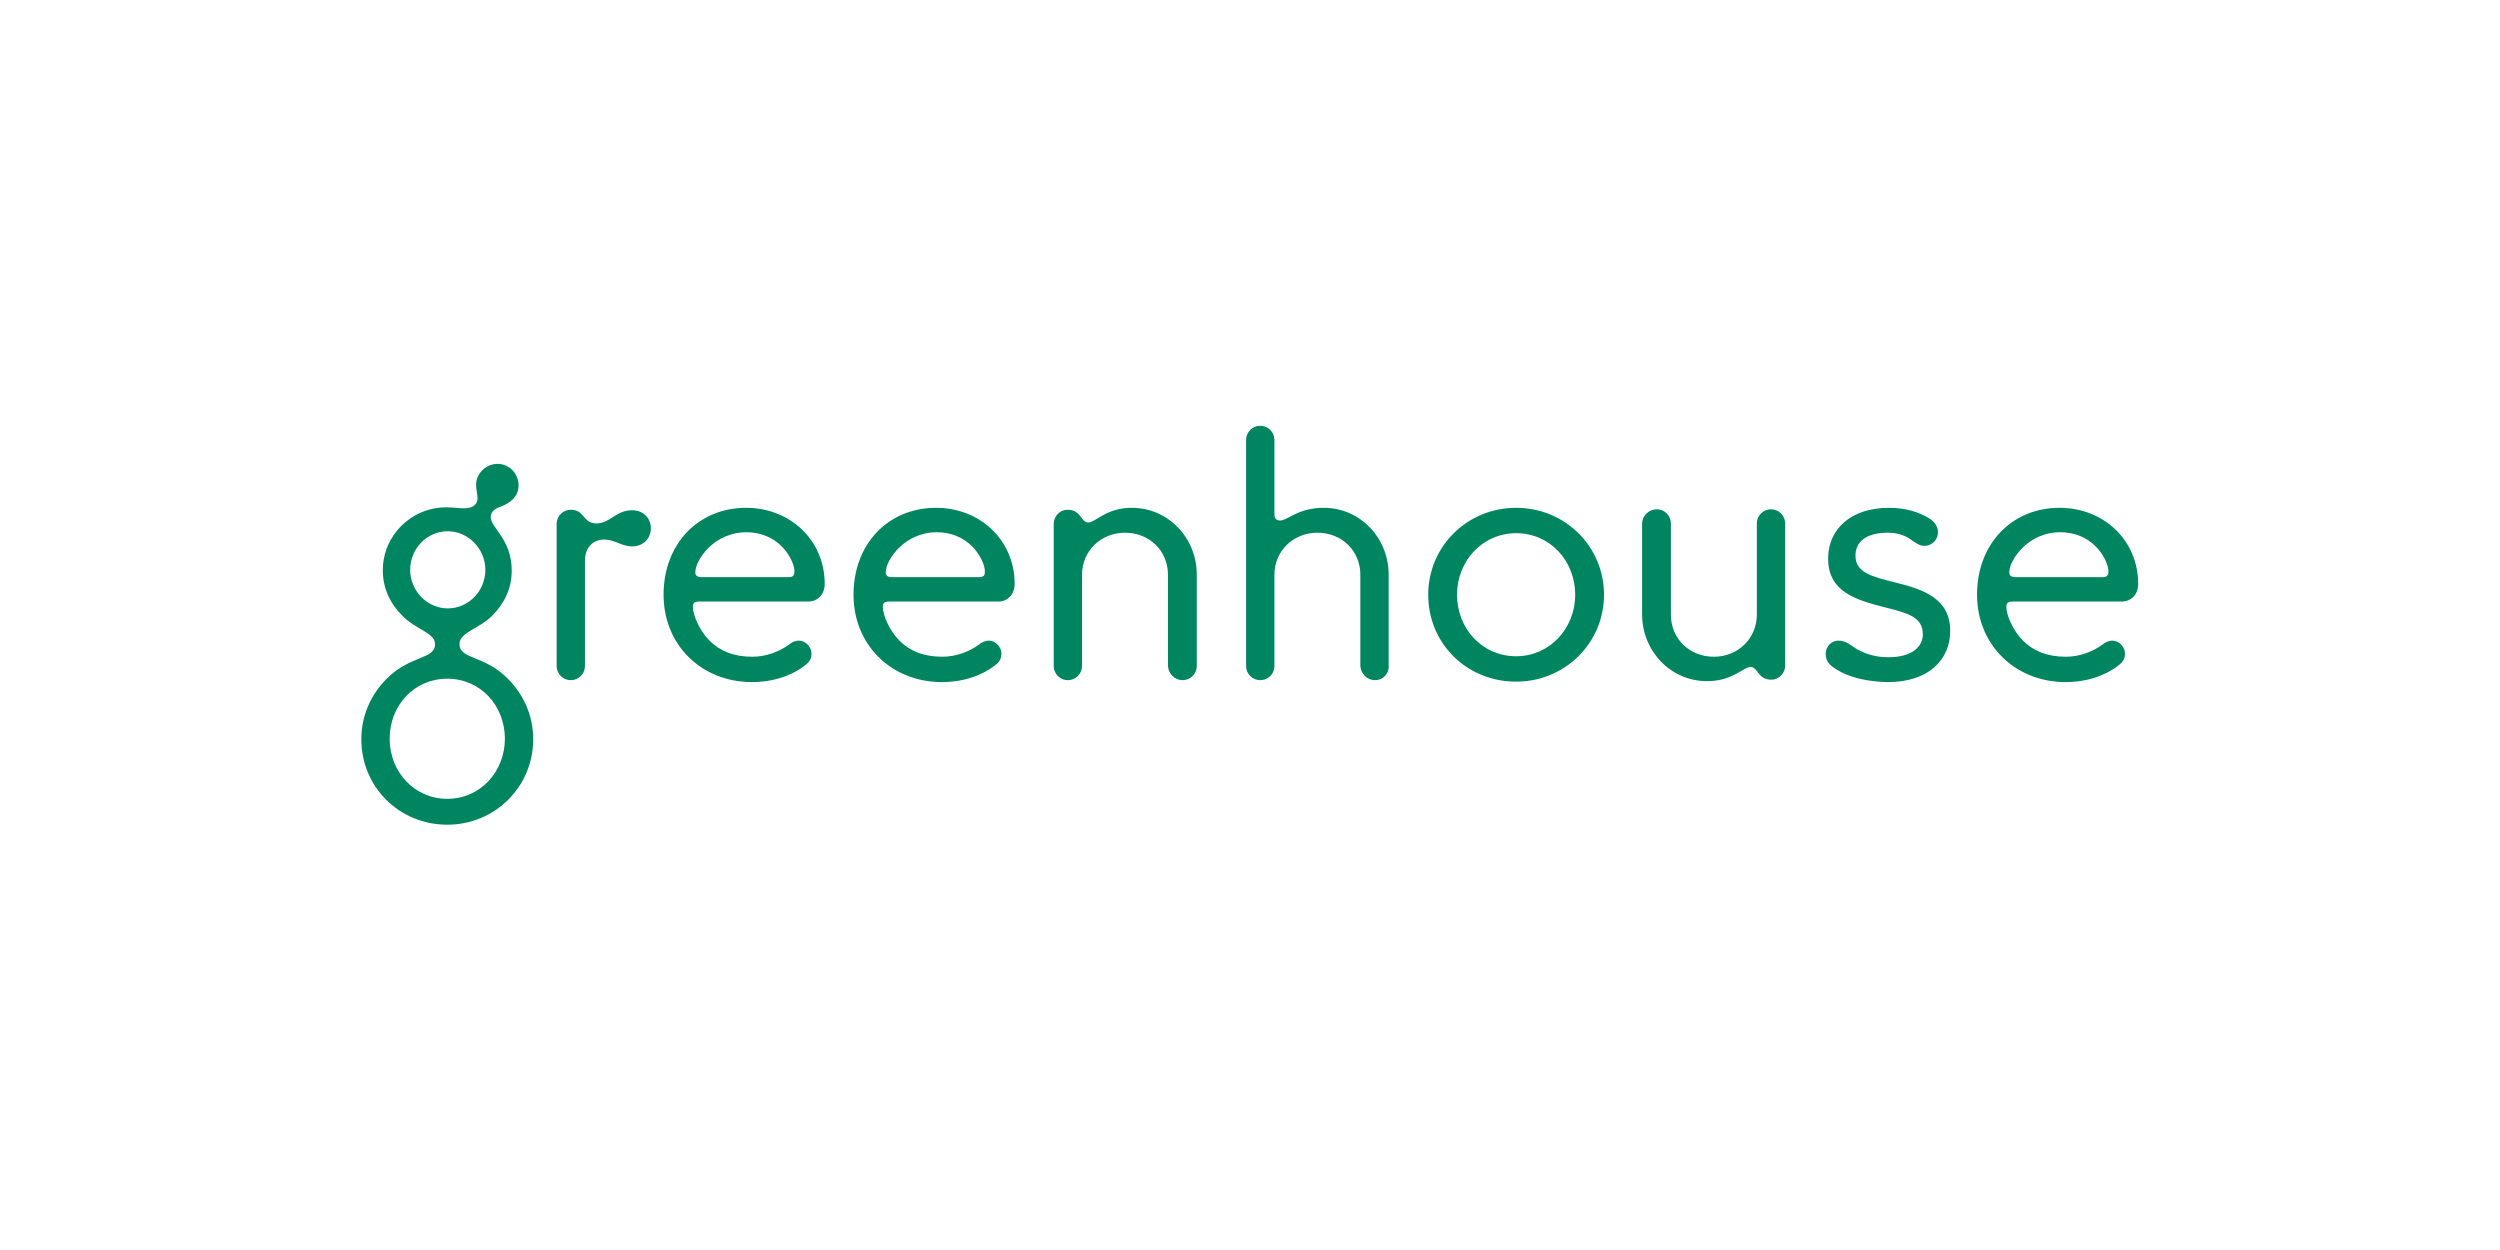 <?xml version="1.0" encoding="utf-8"?>
<!-- Generator: Adobe Illustrator 28.0.0, SVG Export Plug-In . SVG Version: 6.00 Build 0)  -->
<svg version="1.1" id="Layer_1" xmlns="http://www.w3.org/2000/svg" xmlns:xlink="http://www.w3.org/1999/xlink" x="0px" y="0px"
	 viewBox="0 0 512 256" style="enable-background:new 0 0 512 256;" xml:space="preserve">
<style type="text/css">
	.st0{fill:#008561;}
</style>
<path class="st0" d="M104.8,116.9c0,3.6-1.5,6.7-4,9.2c-2.7,2.7-6.7,3.4-6.7,5.8c0,3.2,5.1,2.2,9.9,7.1c3.2,3.2,5.2,7.5,5.2,12.4
	c0,9.7-7.8,17.5-17.6,17.5c-9.8,0-17.6-7.7-17.6-17.5c0-4.9,2-9.2,5.2-12.4c4.9-4.9,9.9-3.9,9.9-7.1c0-2.3-4-3-6.7-5.8
	c-2.5-2.5-4-5.6-4-9.3c0-7.1,5.8-12.9,13-12.9c1.4,0,2.6,0.2,3.6,0.2c1.9,0,2.8-0.8,2.8-2.1c0-0.8-0.3-1.7-0.3-2.7
	c0-2.3,2-4.3,4.4-4.3c2.4,0,4.3,2,4.3,4.4c0,2.5-2,3.7-3.5,4.3c-1.2,0.4-2.2,1-2.2,2.2C100.5,108.1,104.8,110.4,104.8,116.9
	L104.8,116.9z M103.4,151.3c0-6.8-5-12.3-11.8-12.3c-6.8,0-11.8,5.5-11.8,12.3c0,6.7,5,12.3,11.8,12.3
	C98.4,163.6,103.4,158,103.4,151.3z M99.4,116.7c0-4.3-3.5-7.9-7.7-7.9c-4.3,0-7.7,3.6-7.7,7.9c0,4.3,3.5,7.9,7.7,7.9
	C95.9,124.6,99.4,121.1,99.4,116.7z M129.5,104.5c2.2,0,3.8,1.6,3.8,3.7s-1.6,3.7-3.8,3.7c-2.3,0-3.5-1.4-5.8-1.4
	c-2.2,0-3.9,1.6-3.9,4.3v21.6c0,1.6-1.3,2.9-2.9,2.9c-1.6,0-2.9-1.3-2.9-2.9l0,0v-29.1c0-1.6,1.3-2.9,2.9-2.9c0,0,0,0,0,0
	c2.9,0,2.4,2.8,5.3,2.8C125.1,107.1,126.1,104.5,129.5,104.5z M135.9,121.8c0-10.4,7.1-17.8,16.9-17.8c9,0,16.1,6.6,16.1,15.6
	c0,2.1-1.4,3.6-3.4,3.6h-22.3c-1,0-1.3,0.3-1.3,1.1c0,1.7,1.4,4.9,3.4,6.9c2.1,2.1,4.9,3.3,8.8,3.3c2.9,0,5.6-1.1,7.5-2.5
	c0.6-0.5,1.3-0.8,2-0.8c1.4,0,2.6,1.3,2.6,2.7c0,0.8-0.3,1.5-1,2.1c-2.9,2.4-6.9,3.7-11.3,3.7C143.5,139.6,135.9,132,135.9,121.8z
	 M160.1,111.9c-1.9-1.9-4.4-2.9-7.3-2.9c-2.9,0-5.7,1.2-7.7,3.2c-1.6,1.6-2.7,3.6-2.7,5c0,0.7,0.4,1,1.3,1h17.8c0.8,0,1.2-0.3,1.2-1
	C162.8,115.6,161.5,113.3,160.1,111.9z M174.8,121.8c0-10.4,7.1-17.8,16.9-17.8c9,0,16.1,6.6,16.1,15.6c0,2.1-1.4,3.6-3.4,3.6h-22.3
	c-1,0-1.3,0.3-1.3,1.1c0,1.7,1.4,4.9,3.4,6.9c2.1,2.1,4.9,3.3,8.8,3.3c2.9,0,5.6-1.1,7.5-2.5c0.6-0.5,1.3-0.8,2-0.8
	c1.4,0,2.6,1.3,2.6,2.7c0,0.8-0.3,1.5-1,2.1c-2.9,2.4-6.9,3.7-11.3,3.7C182.4,139.6,174.8,132,174.8,121.8z M199.1,111.9
	c-1.9-1.9-4.4-2.9-7.3-2.9c-2.9,0-5.7,1.2-7.7,3.2c-1.6,1.6-2.7,3.6-2.7,5c0,0.7,0.4,1,1.3,1h17.8c0.8,0,1.2-0.3,1.2-1
	C201.8,115.6,200.5,113.3,199.1,111.9z M242.2,139.3c-1.6,0-2.9-1.3-3-2.9c0,0,0,0,0,0v-18.7c0-4.9-3.8-8.6-8.8-8.6
	c-5,0-8.8,3.8-8.8,8.6v18.7c0,1.6-1.3,2.9-2.9,2.9s-2.9-1.3-2.9-2.9l0,0v-29.1c0-1.6,1.3-2.9,2.8-2.9c2.9,0,2.7,2.6,4.3,2.6
	c1.5,0,3.6-3,8.9-3c7.5,0,13.3,6.2,13.3,13.7v18.7C245.1,138,243.8,139.3,242.2,139.3C242.2,139.3,242.2,139.3,242.2,139.3z
	 M281.6,139.3c-1.6,0-2.9-1.3-3-2.9c0,0,0,0,0,0v-18.7c0-4.9-3.8-8.6-8.8-8.6c-5,0-8.8,3.8-8.8,8.6v18.7c0,1.6-1.3,2.9-2.9,2.9
	c-1.6,0-2.9-1.3-2.9-2.9V90.1c0-1.6,1.3-2.9,2.9-2.9c1.6,0,2.9,1.3,2.9,2.9v15.2c0,0.8,0.3,1.3,1.2,1.3c1.5,0,3.6-2.6,8.9-2.6
	c7.5,0,13.3,6.2,13.3,13.7v18.7C284.5,138,283.2,139.3,281.6,139.3C281.6,139.3,281.6,139.3,281.6,139.3L281.6,139.3z M292.5,121.8
	c0-9.9,8-17.8,18-17.8c10,0,18,7.9,18,17.8c0,9.9-8,17.8-18,17.8C300.4,139.6,292.5,131.8,292.5,121.8L292.5,121.8z M322.6,121.8
	c0-6.9-5.1-12.6-12.1-12.6c-6.9,0-12.1,5.7-12.1,12.6c0,6.9,5.1,12.6,12.1,12.6C317.4,134.4,322.6,128.7,322.6,121.8z M339.3,104.3
	c1.6,0,2.9,1.3,2.9,2.9v18.7c0,4.9,3.8,8.6,8.8,8.6c5,0,8.8-3.8,8.8-8.6v-18.7c0-1.6,1.3-2.9,2.9-2.9c1.6,0,2.9,1.3,2.9,2.9v29.1
	c0,1.6-1.3,2.9-2.8,2.9c-2.9,0-2.7-2.6-4.3-2.6c-1.5,0-3.6,2.9-8.9,2.9c-7.5,0-13.3-6.2-13.3-13.7v-18.7
	C336.4,105.6,337.7,104.3,339.3,104.3z M376.1,137.1c-1.3-0.8-2.2-1.6-2.2-3.2c0-1.5,1.2-2.7,2.6-2.7c1.7,0,2.5,1,3.9,1.8
	c1.8,1,3.8,1.6,6.4,1.6c4.7,0,7-2.1,7-4.7c0-3.7-3.4-4.4-8.1-5.6c-5.8-1.5-11.3-3.2-11.3-9.9c0-5.9,4.5-10.4,12.5-10.4
	c3.2,0,6.1,0.8,8.4,2.3c0.8,0.5,1.6,1.5,1.6,2.7c0,1.5-1.2,2.8-2.8,2.8c-1,0-1.9-0.7-2.9-1.4c-1-0.7-2.5-1.3-4.6-1.3
	c-4.6,0-6.6,2-6.6,4.7c0,3.5,3.4,4.3,8.2,5.5c5.6,1.4,11.2,3.2,11.2,9.9c0,5.9-4.4,10.5-12.8,10.5
	C382.5,139.6,378.8,138.8,376.1,137.1L376.1,137.1z M404.9,121.8c0-10.4,7.1-17.8,16.9-17.8c9,0,16.1,6.6,16.1,15.6
	c0,2.1-1.4,3.6-3.4,3.6h-22.3c-1,0-1.3,0.3-1.3,1.1c0,1.7,1.4,4.9,3.4,6.9c2.1,2.1,4.9,3.3,8.8,3.3c2.9,0,5.6-1.1,7.5-2.5
	c0.6-0.5,1.3-0.8,2-0.8c1.4,0,2.6,1.3,2.6,2.7c0,0.8-0.3,1.5-1,2.1c-2.9,2.4-6.9,3.7-11.3,3.7C412.6,139.6,404.9,132,404.9,121.8
	L404.9,121.8z M429.2,111.9c-1.9-1.9-4.4-2.9-7.3-2.9c-3,0-5.7,1.2-7.7,3.2c-1.6,1.6-2.7,3.6-2.7,5c0,0.7,0.4,1,1.3,1h17.8
	c0.8,0,1.2-0.3,1.2-1C431.9,115.6,430.6,113.3,429.2,111.9z"/>
</svg>
